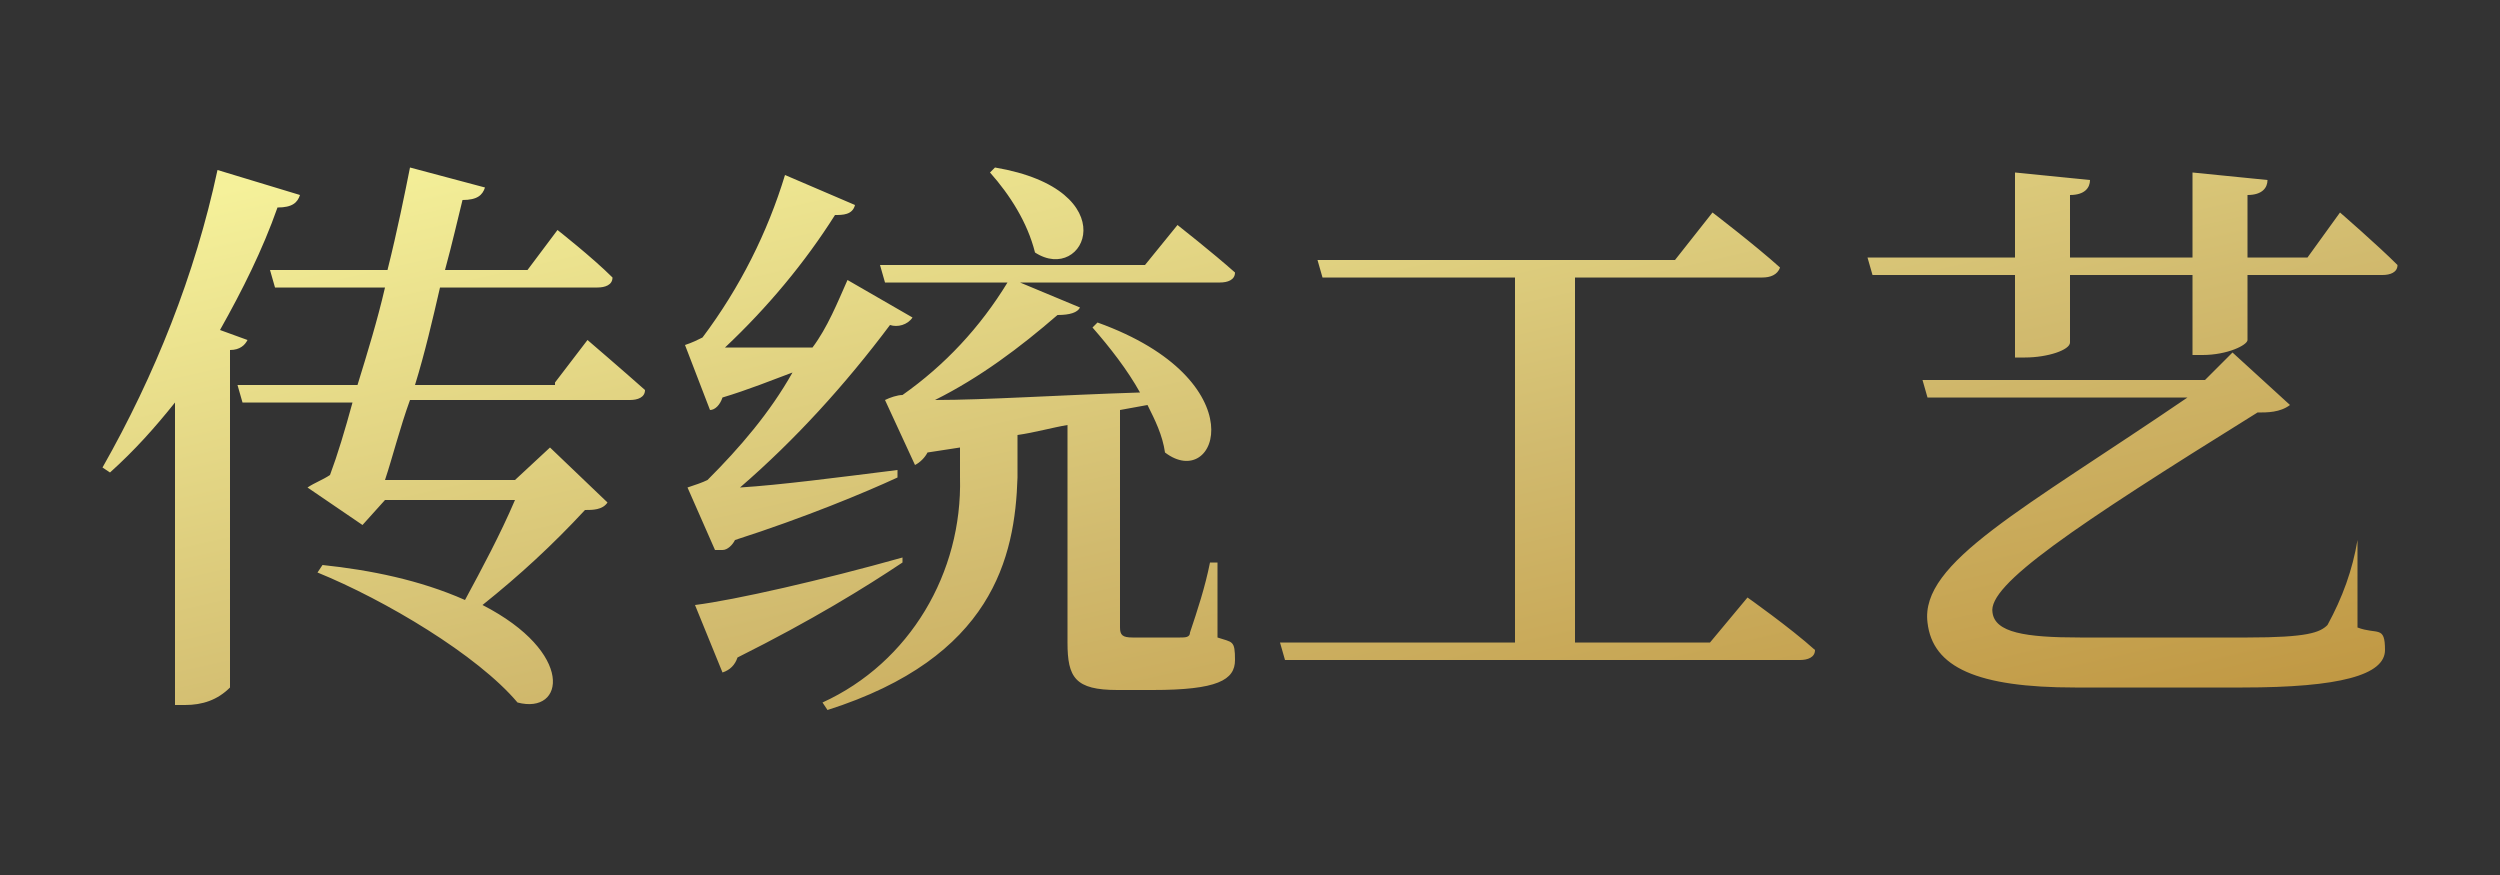 <?xml version="1.0" encoding="UTF-8"?>
<svg id="_レイヤー_1" data-name="レイヤー_1" xmlns="http://www.w3.org/2000/svg" xmlns:xlink="http://www.w3.org/1999/xlink" version="1.1" viewBox="0 0 100 35">
  <rect x="0" y="0" width="100" height="35" fill="#333333" stroke="none"/>
  <!-- Generator: Adobe Illustrator 29.1.0, SVG Export Plug-In . SVG Version: 2.1.0 Build 142)  -->
  <defs>
    <style>
      .st0 {
        fill: none;
      }

      .st1 {
        fill: url(#_名称未設定グラデーション);
      }

      .st2 {
        clip-path: url(#clippath);
      }
    </style>
    <clipPath id="clippath">
      <path class="st0" d="M8.8,13.2c.9-1.6,1.7-3.2,2.3-4.9.6,0,.8-.2.9-.5l-3.3-1c-.9,4.2-2.5,8.2-4.6,11.9l.3.2c1-.9,1.8-1.8,2.6-2.8v12.1h.4c.7,0,1.3-.2,1.8-.7v-13.5c.4,0,.6-.2.7-.4l-1.1-.4ZM22.2,15.4h-5.6c.4-1.3.7-2.6,1-3.9h6.3c.3,0,.6-.1.6-.4-.8-.8-2.2-1.9-2.2-1.9l-1.2,1.6h-3.3c.3-1.1.5-2,.7-2.8.6,0,.8-.2.9-.5l-3-.8c-.2,1-.5,2.5-.9,4.1h-4.7l.2.7h4.4c-.3,1.3-.7,2.6-1.1,3.9h-4.8l.2.7h4.4c-.3,1.1-.6,2.1-.9,2.9-.3.2-.6.3-.9.5l2.2,1.5.9-1h5.2c-.6,1.4-1.3,2.7-2,4-1.8-.8-3.8-1.2-5.7-1.4l-.2.3c2.7,1.1,6.4,3.3,8,5.2,1.9.5,2.3-2-1.4-3.9,1.5-1.2,2.8-2.4,4.1-3.8.3,0,.7,0,.9-.3l-2.3-2.2-1.4,1.3h-5.2c.3-.9.6-2.1,1-3.2h8.8c.3,0,.6-.1.6-.4-.9-.8-2.3-2-2.3-2l-1.3,1.7ZM39.6,6.9c.8.9,1.5,2,1.8,3.2,2,1.3,3.7-2.5-1.6-3.4l-.2.2ZM28.9,22c.2,0,.4-.2.5-.4,2.8-.9,5.2-1.9,6.5-2.5v-.3c-2.4.3-4.7.6-6.3.7,2.2-1.9,4.2-4.1,6-6.5.3.1.7,0,.9-.3l-2.6-1.5c-.4.9-.8,1.9-1.4,2.7-1.3,0-2.5,0-3.5,0,1.7-1.6,3.2-3.4,4.4-5.3.3,0,.7,0,.8-.4l-2.8-1.2c-.7,2.3-1.8,4.5-3.3,6.5-.2.1-.4.2-.7.3l1,2.6c.2,0,.4-.2.5-.5,1-.3,2-.7,2.8-1-.9,1.6-2.1,3-3.4,4.3-.2.1-.5.2-.8.3l1.1,2.5ZM36.1,22.3c-3.2.9-6.7,1.7-8.3,1.9l1.1,2.7c.3-.1.5-.3.6-.6,3-1.5,5.1-2.8,6.6-3.8v-.3ZM48.7,22.5h-.3c-.2,1-.5,1.9-.8,2.8,0,.2-.2.2-.4.2-.3,0-.6,0-.9,0h-1c-.4,0-.5-.1-.5-.4v-8.7l1.1-.2c.3.6.6,1.2.7,1.9,2.1,1.6,3.7-2.9-2.7-5.2l-.2.2c.7.8,1.4,1.7,1.9,2.6-3.2.1-6.2.3-8.2.3,1.8-.9,3.4-2.1,4.9-3.4.5,0,.8-.1.9-.3l-2.4-1h8c.3,0,.6-.1.6-.4-.9-.8-2.3-1.9-2.3-1.9l-1.3,1.6h-10.6l.2.7h4.9c-1.1,1.8-2.5,3.3-4.2,4.5-.2,0-.5.1-.7.2l1.2,2.6c.2-.1.4-.3.5-.5l1.3-.2v1.2c.1,3.8-2,7.4-5.5,9l.2.3c6.6-2.1,7.5-6.1,7.6-9.3v-1.7c.7-.1,1.4-.3,2-.4v8.7c0,1.4.3,1.9,2,1.9h1.4c2.6,0,3.3-.4,3.3-1.2s-.1-.7-.7-.9v-2.9ZM68.5,25.7h-5.5v-14.6h7.5c.3,0,.6-.1.7-.4-1-.9-2.7-2.2-2.7-2.2l-1.5,1.9h-14.3l.2.7h7.7v14.6h-9.4l.2.7h20.6c.3,0,.6-.1.6-.4-1-.9-2.7-2.1-2.7-2.1l-1.5,1.8ZM94.6,21.6h-.3c-.2,1.2-.6,2.3-1.2,3.4-.3.3-.8.5-3.2.5h-6.7c-2.2,0-3.4-.2-3.5-1-.2-1.1,3.2-3.4,10.6-8,.4,0,.9,0,1.3-.3l-2.3-2.1-1.1,1.1h-11.3l.2.7h10.4c-6.6,4.5-10.7,6.6-10.4,9,.2,1.8,2,2.6,5.9,2.6h6.7c3.9,0,5.7-.5,5.7-1.5s-.3-.6-1.1-.9v-3.5ZM92.3,10.3h-2.4v-2.5c.6,0,.8-.3.8-.6l-3-.3v3.4h-4.9v-2.5c.6,0,.8-.3.8-.6l-3-.3v3.4h-5.9l.2.7h5.7v3.3h.4c.9,0,1.8-.3,1.8-.6v-2.7h4.9v3.2h.4c1,0,1.8-.4,1.8-.6v-2.6h5.4c.3,0,.6-.1.6-.4-.8-.8-2.3-2.1-2.3-2.1l-1.3,1.8Z"/>
    </clipPath>
    <linearGradient id="_名称未設定グラデーション" data-name="名称未設定グラデーション" x1="-903.9" y1="559.1" x2="-903.2" y2="560.1" gradientTransform="translate(-388870.7 96372.8) rotate(90) scale(106.6 -694.9)" gradientUnits="userSpaceOnUse">
      <stop offset="0" stop-color="#844802"/>
      <stop offset="0" stop-color="#bd870b"/>
      <stop offset=".2" stop-color="#ffe061"/>
      <stop offset=".2" stop-color="#ffe68c"/>
      <stop offset=".3" stop-color="#f5f19a"/>
      <stop offset=".4" stop-color="#d1ba6e"/>
      <stop offset=".5" stop-color="#bb8d35"/>
      <stop offset=".6" stop-color="#bb8b4b"/>
      <stop offset=".7" stop-color="#a3751f"/>
      <stop offset=".8" stop-color="#a3732b"/>
      <stop offset=".9" stop-color="#8d5c00"/>
      <stop offset="1" stop-color="#864600"/>
    </linearGradient>
  </defs>
  <g class="st2">
    <rect class="st1" x="-384" y="-32.6" width="694.9" height="106.6"/>
  </g>
</svg>